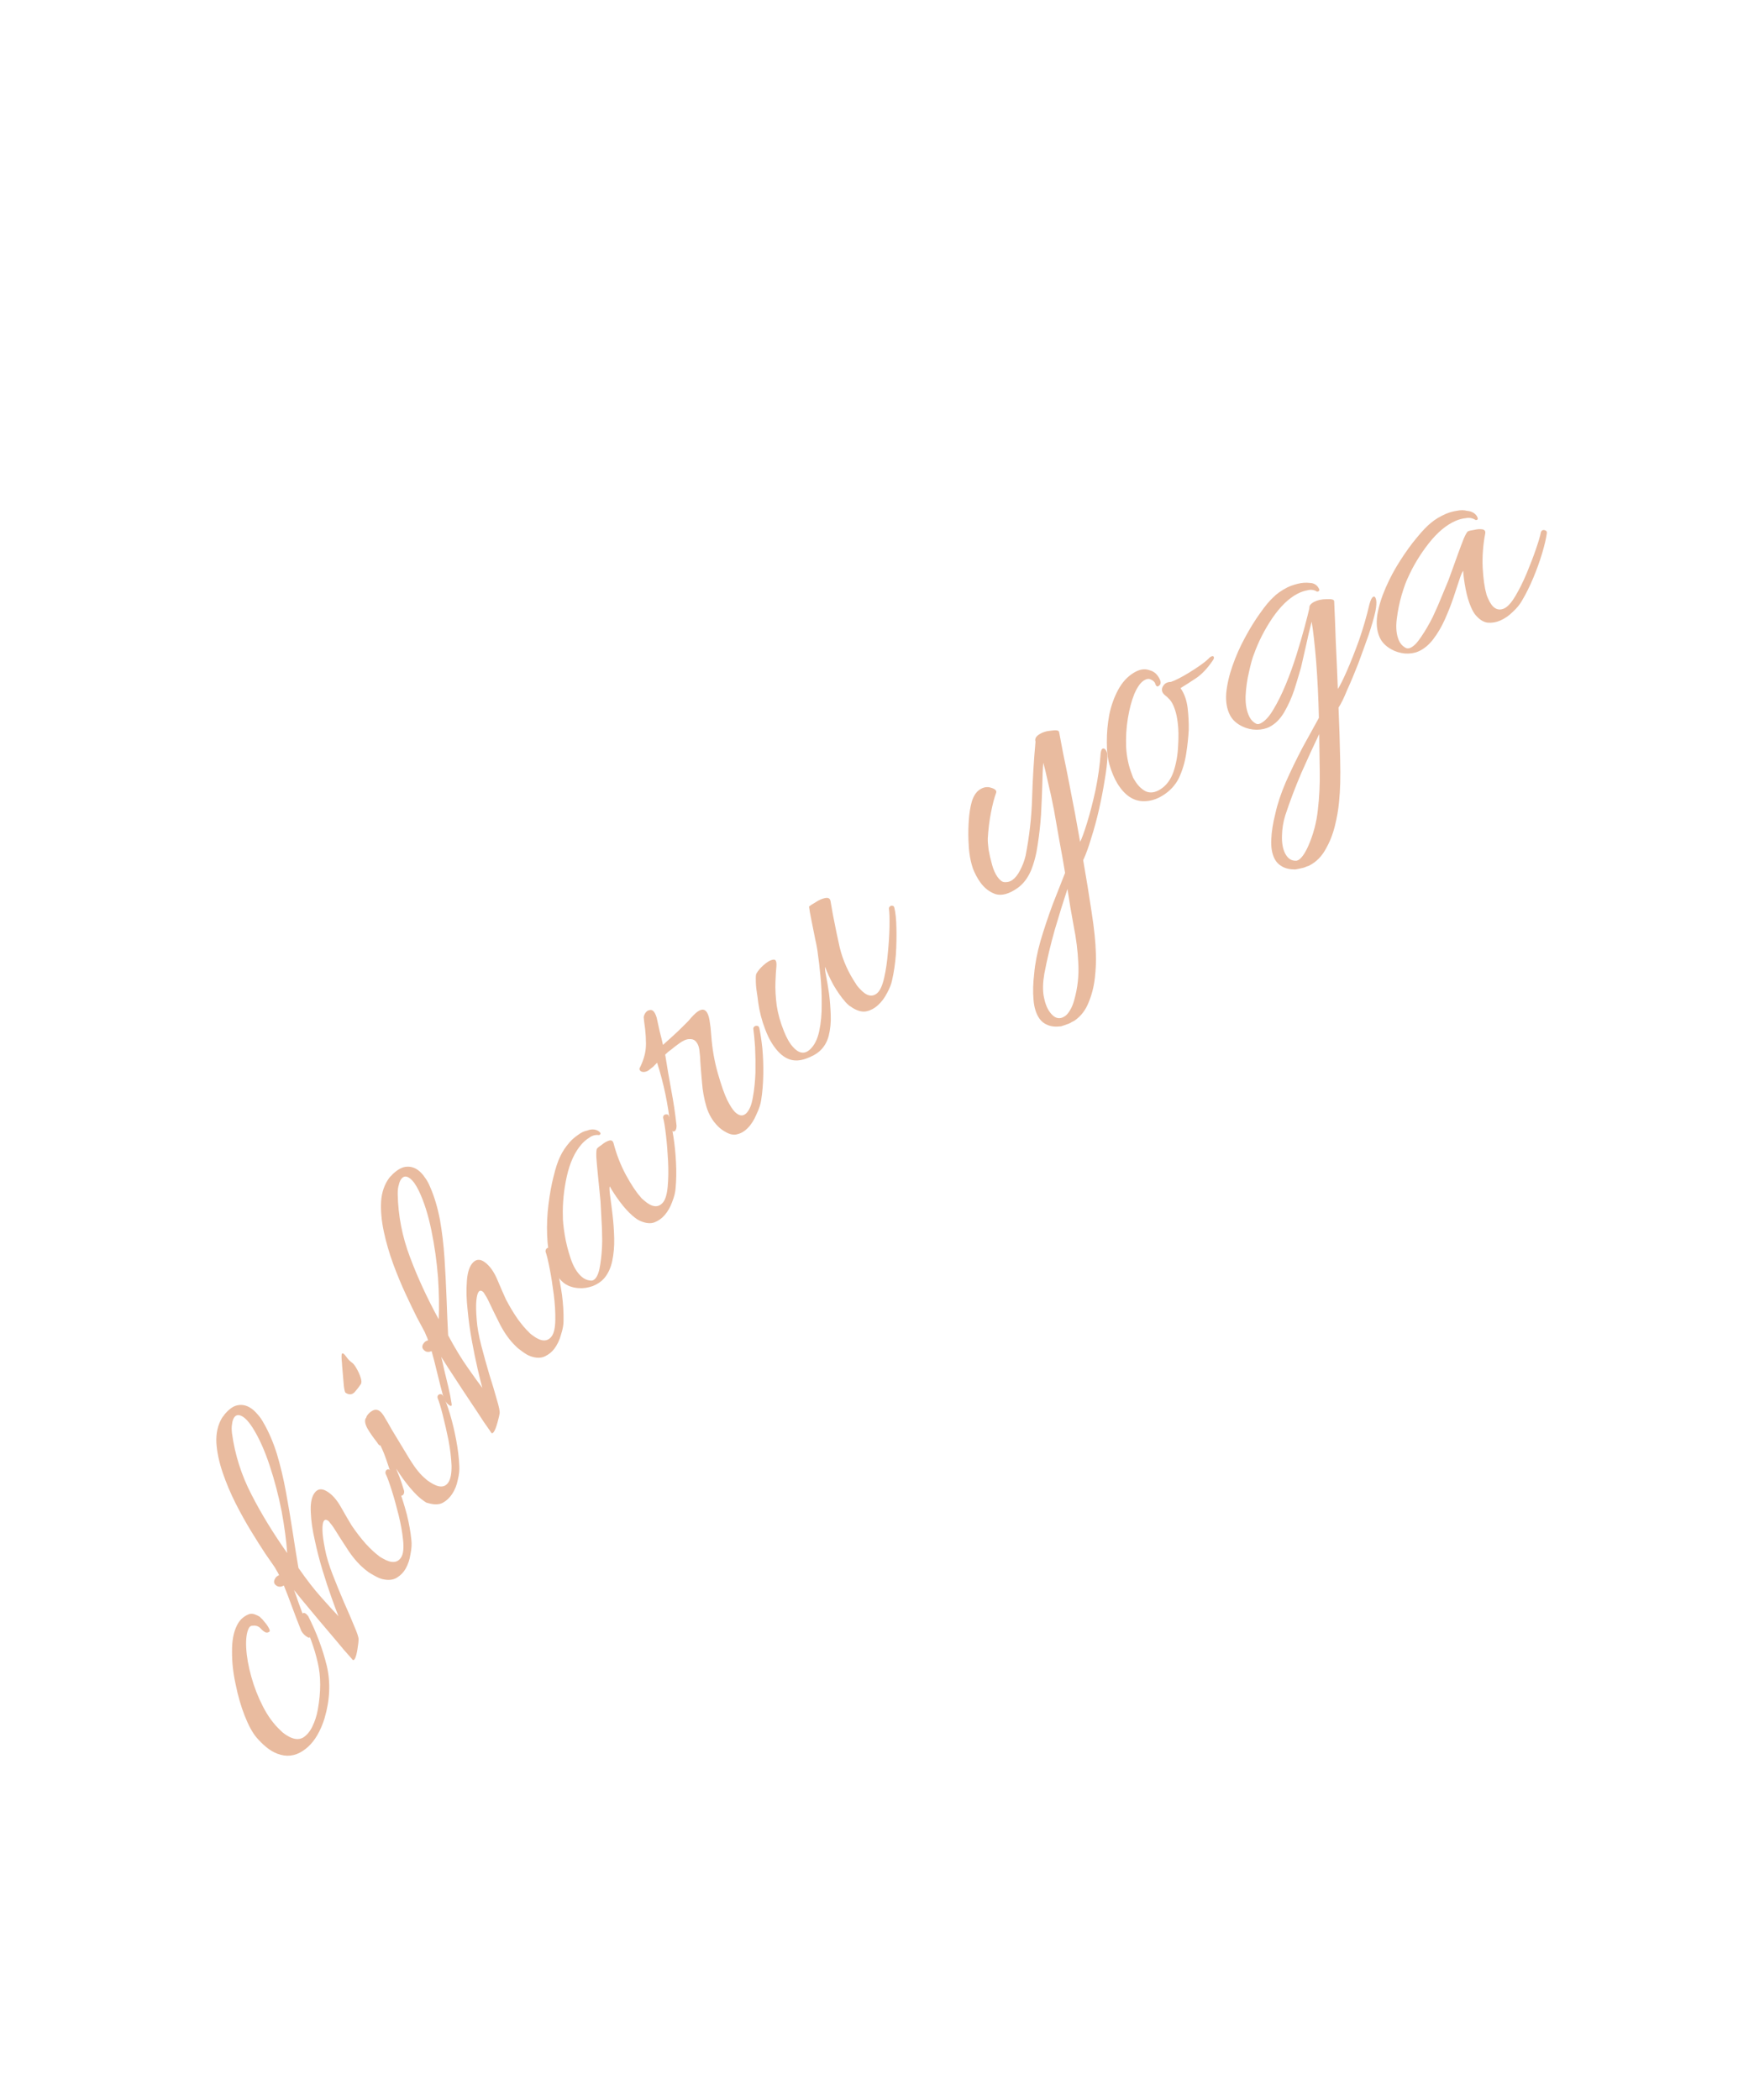 <?xml version="1.0" encoding="UTF-8"?> <svg xmlns="http://www.w3.org/2000/svg" width="147" height="176" viewBox="0 0 147 176" fill="none"><path d="M27.194 144.019C27.079 144.391 26.936 144.749 26.765 145.092C26.346 145.932 25.798 146.529 25.121 146.883C24.444 147.236 23.723 147.223 22.96 146.842C22.502 146.613 22.015 146.203 21.499 145.612C21.155 145.202 20.826 144.596 20.51 143.795C20.195 142.994 19.941 142.117 19.75 141.163C19.539 140.199 19.438 139.279 19.447 138.401C19.436 137.514 19.574 136.784 19.86 136.211C19.965 136.001 20.088 135.825 20.232 135.681C20.413 135.509 20.608 135.38 20.818 135.294C21.028 135.208 21.266 135.232 21.534 135.365C21.591 135.394 21.648 135.423 21.705 135.451C21.763 135.48 21.82 135.532 21.877 135.608C21.934 135.637 22.035 135.747 22.178 135.937C22.331 136.109 22.455 136.29 22.551 136.481C22.637 136.643 22.622 136.743 22.508 136.781C22.413 136.829 22.317 136.829 22.222 136.782C22.126 136.734 22.031 136.663 21.935 136.567C21.83 136.443 21.73 136.357 21.634 136.31C21.501 136.243 21.358 136.219 21.205 136.239C21.043 136.229 20.924 136.301 20.848 136.454C20.667 136.816 20.596 137.365 20.634 138.1C20.673 138.834 20.817 139.645 21.066 140.532C21.305 141.39 21.63 142.22 22.041 143.021C22.452 143.822 22.934 144.48 23.488 144.995C23.612 145.128 23.746 145.243 23.889 145.338C24.013 145.424 24.142 145.5 24.275 145.567C24.695 145.776 25.067 145.795 25.392 145.623C25.706 145.423 25.964 145.122 26.164 144.721C26.383 144.282 26.54 143.8 26.635 143.275C26.901 141.787 26.9 140.475 26.631 139.34C26.373 138.185 25.924 136.936 25.283 135.591C25.226 135.467 25.221 135.381 25.269 135.334C25.316 135.286 25.35 135.243 25.369 135.205C25.416 135.157 25.488 135.157 25.583 135.205C25.622 135.224 25.665 135.257 25.712 135.305C25.76 135.352 25.798 135.395 25.827 135.433C26.524 136.807 27.046 138.199 27.39 139.611C27.716 141.013 27.65 142.482 27.194 144.019Z" fill="#E9BB9F"></path><path d="M29.741 139.012C29.655 139.16 29.569 139.159 29.483 139.011C29.393 138.91 29.169 138.657 28.811 138.253C28.464 137.831 28.041 137.327 27.541 136.742C27.041 136.158 26.538 135.558 26.03 134.945C25.504 134.32 25.041 133.757 24.641 133.255C24.733 133.48 24.855 133.822 25.009 134.281C25.174 134.721 25.346 135.19 25.526 135.688C25.706 136.187 25.851 136.64 25.96 137.048C25.983 137.135 25.989 137.188 25.979 137.207C25.947 137.262 25.875 137.258 25.765 137.194C25.543 137.066 25.372 136.893 25.251 136.675C24.969 135.97 24.713 135.304 24.483 134.679C24.246 134.024 24.015 133.422 23.79 132.873C23.572 132.994 23.38 133.006 23.214 132.91C22.956 132.761 22.901 132.557 23.051 132.298C23.115 132.187 23.181 132.115 23.25 132.081C23.279 132.073 23.299 132.06 23.31 132.041C23.32 132.023 23.35 132.015 23.397 132.018C23.321 131.851 23.244 131.708 23.165 131.588C23.097 131.45 23.015 131.316 22.917 131.186C22.794 131.016 22.565 130.687 22.232 130.198C21.89 129.68 21.498 129.059 21.054 128.335C20.611 127.61 20.175 126.829 19.748 125.99C19.313 125.123 18.95 124.26 18.658 123.401C18.358 122.513 18.184 121.685 18.135 120.917C18.096 120.131 18.248 119.443 18.59 118.852C18.632 118.778 18.684 118.709 18.745 118.646C18.788 118.572 18.84 118.504 18.901 118.441C19.261 118.032 19.614 117.805 19.96 117.759C20.289 117.703 20.61 117.765 20.924 117.947C21.146 118.075 21.359 118.26 21.564 118.502C21.762 118.714 21.938 118.964 22.092 119.251C22.525 119.994 22.898 120.862 23.21 121.856C23.504 122.839 23.756 123.896 23.964 125.027C24.165 126.129 24.352 127.235 24.523 128.344C24.687 129.425 24.85 130.443 25.012 131.399C25.698 132.387 26.34 133.214 26.94 133.881C27.522 134.538 27.997 135.059 28.365 135.445C28.224 135.092 28.031 134.574 27.786 133.89C27.54 133.206 27.29 132.445 27.035 131.608C26.78 130.77 26.563 129.93 26.385 129.088C26.188 128.235 26.077 127.468 26.051 126.788C26.007 126.097 26.087 125.576 26.289 125.225C26.546 124.782 26.905 124.694 27.366 124.961C27.81 125.217 28.208 125.657 28.562 126.281C28.916 126.904 29.219 127.425 29.471 127.841C29.857 128.409 30.252 128.921 30.654 129.375C31.049 129.801 31.393 130.123 31.685 130.341C31.749 130.402 31.817 130.454 31.891 130.497C31.946 130.529 32.011 130.566 32.085 130.609C32.824 131.036 33.343 130.991 33.642 130.474C33.802 130.197 33.849 129.731 33.783 129.078C33.718 128.424 33.593 127.723 33.409 126.976C33.225 126.229 33.033 125.539 32.832 124.905C32.624 124.243 32.452 123.773 32.315 123.497C32.292 123.41 32.302 123.329 32.344 123.255C32.387 123.182 32.447 123.142 32.523 123.137C32.6 123.132 32.674 123.175 32.745 123.265C32.952 123.632 33.184 124.147 33.44 124.813C33.677 125.468 33.897 126.174 34.1 126.932C34.284 127.679 34.409 128.38 34.474 129.033C34.52 129.38 34.496 129.785 34.401 130.248C34.335 130.702 34.195 131.115 33.982 131.484C33.811 131.779 33.572 132.023 33.264 132.215C32.956 132.406 32.561 132.449 32.08 132.344C31.882 132.303 31.635 132.197 31.34 132.026C31.247 131.973 31.155 131.919 31.062 131.866C30.952 131.802 30.846 131.729 30.746 131.646C30.198 131.231 29.691 130.679 29.226 129.991C28.754 129.274 28.339 128.628 27.982 128.052C27.877 127.893 27.779 127.763 27.69 127.662C27.611 127.542 27.535 127.461 27.461 127.418C27.313 127.333 27.202 127.355 27.127 127.484C27.053 127.613 27.018 127.865 27.024 128.238C27.03 128.611 27.103 129.146 27.242 129.842C27.358 130.452 27.569 131.153 27.875 131.945C28.173 132.709 28.489 133.483 28.824 134.268C29.169 135.035 29.458 135.707 29.691 136.285C29.934 136.844 30.055 137.21 30.054 137.382C30.056 137.506 30.026 137.772 29.963 138.179C29.9 138.587 29.826 138.864 29.741 139.012ZM24.07 130.152C23.998 129.125 23.844 127.964 23.607 126.669C23.352 125.363 23.018 124.086 22.606 122.837C22.186 121.56 21.706 120.494 21.166 119.639C20.869 119.172 20.582 118.858 20.305 118.698C19.991 118.516 19.754 118.564 19.594 118.841C19.519 118.97 19.471 119.139 19.448 119.348C19.408 119.547 19.406 119.805 19.444 120.122C19.689 121.915 20.231 123.62 21.07 125.239C21.89 126.846 22.89 128.484 24.07 130.152Z" fill="#E9BB9F"></path><path d="M30.243 115.991C30.09 116.222 29.914 116.451 29.714 116.677C29.497 116.892 29.245 116.905 28.96 116.717C28.907 116.682 28.858 116.484 28.815 116.123C28.783 115.745 28.751 115.366 28.719 114.988C28.681 114.58 28.662 114.337 28.662 114.26C28.612 113.793 28.61 113.524 28.657 113.453C28.716 113.364 28.832 113.44 29.005 113.682C29.178 113.923 29.353 114.103 29.531 114.22C29.62 114.279 29.737 114.432 29.88 114.679C30.024 114.927 30.138 115.181 30.222 115.441C30.306 115.701 30.313 115.884 30.243 115.991ZM37.893 125.204C37.682 125.524 37.417 125.771 37.099 125.945C36.792 126.101 36.402 126.112 35.928 125.978C35.862 125.961 35.797 125.944 35.732 125.926C35.678 125.891 35.616 125.85 35.545 125.803C35.188 125.568 34.796 125.195 34.367 124.683C33.938 124.17 33.55 123.634 33.204 123.074C33.276 123.275 33.372 123.517 33.492 123.8C33.594 124.072 33.718 124.447 33.862 124.925C33.887 125.043 33.87 125.147 33.811 125.236C33.729 125.361 33.616 125.376 33.474 125.282C33.367 125.212 33.301 125.118 33.277 125C32.994 124.149 32.738 123.393 32.51 122.732C32.292 122.053 32.082 121.518 31.879 121.129C31.861 121.117 31.846 121.12 31.835 121.138C31.817 121.126 31.799 121.115 31.781 121.103C31.728 121.068 31.665 120.988 31.593 120.864C31.26 120.44 30.997 120.063 30.806 119.733C30.608 119.373 30.551 119.092 30.632 118.891C30.656 118.855 30.679 118.82 30.703 118.784C30.708 118.737 30.723 118.695 30.746 118.659C30.875 118.463 31.037 118.315 31.232 118.213C31.427 118.111 31.613 118.119 31.791 118.236C31.952 118.342 32.106 118.533 32.256 118.81C32.417 119.07 32.609 119.4 32.83 119.801C33.391 120.733 33.905 121.582 34.371 122.348C34.831 123.085 35.263 123.612 35.667 123.93C35.727 123.994 35.792 124.05 35.863 124.097C35.917 124.132 35.979 124.173 36.05 124.22C36.763 124.689 37.272 124.692 37.577 124.229C37.765 123.944 37.854 123.479 37.844 122.834C37.817 122.178 37.733 121.471 37.592 120.714C37.434 119.946 37.273 119.24 37.11 118.596C36.94 117.922 36.795 117.444 36.675 117.161C36.657 117.072 36.666 117.001 36.701 116.948C36.748 116.876 36.81 116.84 36.886 116.84C36.975 116.822 37.052 116.86 37.118 116.954C37.315 117.314 37.517 117.842 37.722 118.539C37.921 119.207 38.094 119.934 38.24 120.72C38.381 121.476 38.465 122.183 38.492 122.839C38.518 123.188 38.476 123.582 38.366 124.021C38.285 124.453 38.128 124.847 37.893 125.204Z" fill="#E9BB9F"></path><path d="M41.375 120.016C41.273 120.153 41.188 120.142 41.119 119.985C41.042 119.874 40.849 119.597 40.54 119.155C40.244 118.695 39.882 118.146 39.453 117.507C39.024 116.869 38.593 116.215 38.16 115.547C37.709 114.866 37.314 114.253 36.975 113.708C37.04 113.942 37.123 114.296 37.222 114.769C37.335 115.226 37.452 115.712 37.573 116.227C37.694 116.743 37.786 117.21 37.847 117.628C37.86 117.718 37.86 117.771 37.847 117.788C37.809 117.839 37.739 117.827 37.636 117.75C37.431 117.598 37.281 117.406 37.186 117.176C36.987 116.443 36.81 115.752 36.654 115.104C36.494 114.426 36.334 113.802 36.174 113.231C35.944 113.325 35.752 113.315 35.598 113.201C35.358 113.022 35.328 112.813 35.506 112.574C35.582 112.471 35.657 112.407 35.729 112.381C35.759 112.377 35.78 112.366 35.793 112.349C35.806 112.332 35.836 112.327 35.883 112.336C35.827 112.161 35.766 112.01 35.702 111.882C35.65 111.737 35.584 111.594 35.502 111.454C35.399 111.271 35.21 110.917 34.935 110.393C34.656 109.84 34.338 109.177 33.981 108.406C33.624 107.635 33.282 106.809 32.954 105.927C32.623 105.015 32.361 104.116 32.17 103.229C31.975 102.312 31.898 101.47 31.938 100.702C31.99 99.916 32.221 99.25 32.628 98.702C32.679 98.634 32.739 98.572 32.807 98.516C32.858 98.448 32.917 98.386 32.985 98.33C33.389 97.966 33.766 97.781 34.116 97.775C34.449 97.757 34.761 97.856 35.052 98.073C35.257 98.226 35.447 98.434 35.623 98.698C35.795 98.932 35.941 99.201 36.061 99.503C36.406 100.291 36.675 101.197 36.871 102.22C37.05 103.231 37.177 104.31 37.254 105.457C37.326 106.575 37.383 107.695 37.425 108.817C37.463 109.909 37.508 110.939 37.558 111.907C38.125 112.968 38.668 113.864 39.187 114.596C39.688 115.315 40.1 115.888 40.422 116.313C40.322 115.947 40.19 115.41 40.025 114.702C39.861 113.994 39.7 113.21 39.544 112.348C39.387 111.487 39.269 110.628 39.189 109.77C39.092 108.9 39.07 108.126 39.123 107.448C39.159 106.756 39.298 106.248 39.54 105.923C39.846 105.512 40.213 105.466 40.64 105.785C41.051 106.09 41.396 106.573 41.676 107.234C41.956 107.894 42.196 108.446 42.398 108.889C42.716 109.498 43.049 110.051 43.396 110.549C43.739 111.017 44.044 111.377 44.309 111.628C44.365 111.696 44.427 111.755 44.495 111.806C44.547 111.844 44.606 111.889 44.675 111.94C45.359 112.45 45.88 112.465 46.237 111.986C46.428 111.729 46.529 111.272 46.539 110.615C46.55 109.958 46.507 109.248 46.41 108.484C46.313 107.721 46.202 107.013 46.076 106.361C45.946 105.678 45.829 105.192 45.725 104.903C45.712 104.813 45.731 104.734 45.782 104.666C45.833 104.597 45.897 104.565 45.974 104.569C46.05 104.573 46.119 104.624 46.179 104.722C46.343 105.11 46.513 105.649 46.69 106.339C46.851 107.017 46.988 107.744 47.101 108.52C47.198 109.284 47.241 109.994 47.23 110.651C47.236 111.001 47.165 111.4 47.017 111.849C46.899 112.293 46.713 112.686 46.458 113.028C46.254 113.302 45.988 113.516 45.66 113.671C45.332 113.826 44.935 113.823 44.47 113.662C44.278 113.599 44.044 113.465 43.771 113.262C43.685 113.198 43.6 113.134 43.514 113.07C43.411 112.994 43.315 112.909 43.225 112.815C42.728 112.339 42.289 111.733 41.907 110.996C41.52 110.229 41.183 109.539 40.895 108.926C40.809 108.756 40.727 108.615 40.65 108.505C40.586 108.377 40.519 108.287 40.451 108.236C40.314 108.135 40.201 108.143 40.111 108.263C40.022 108.383 39.959 108.629 39.922 109C39.885 109.371 39.895 109.911 39.953 110.619C39.998 111.238 40.127 111.958 40.339 112.781C40.546 113.574 40.771 114.379 41.013 115.198C41.267 115.999 41.477 116.7 41.641 117.301C41.818 117.885 41.896 118.262 41.875 118.433C41.863 118.557 41.802 118.817 41.693 119.215C41.583 119.612 41.477 119.879 41.375 120.016ZM36.766 110.56C36.813 109.531 36.794 108.36 36.709 107.046C36.606 105.72 36.422 104.413 36.157 103.125C35.888 101.808 35.534 100.693 35.096 99.782C34.855 99.283 34.607 98.939 34.35 98.748C34.059 98.531 33.818 98.551 33.627 98.808C33.538 98.927 33.47 99.09 33.424 99.295C33.361 99.487 33.329 99.743 33.331 100.063C33.367 101.872 33.708 103.629 34.354 105.333C34.983 107.025 35.787 108.767 36.766 110.56Z" fill="#E9BB9F"></path><path d="M55.695 101.841C55.457 102.114 55.169 102.316 54.83 102.446C54.505 102.559 54.117 102.518 53.664 102.323C53.478 102.246 53.255 102.095 52.998 101.871C52.644 101.563 52.291 101.172 51.94 100.697C51.589 100.223 51.31 99.796 51.102 99.418C51.064 99.526 51.076 99.805 51.138 100.255C51.198 100.674 51.264 101.198 51.339 101.828C51.411 102.428 51.456 103.075 51.475 103.769C51.491 104.434 51.437 105.065 51.313 105.663C51.188 106.262 50.958 106.754 50.622 107.141C50.398 107.398 50.088 107.609 49.691 107.773C49.278 107.923 48.874 107.982 48.479 107.949C47.947 107.91 47.512 107.744 47.173 107.45C46.739 107.073 46.414 106.536 46.199 105.84C45.998 105.128 45.883 104.35 45.854 103.505C45.823 102.63 45.861 101.773 45.968 100.934C46.074 100.065 46.216 99.284 46.394 98.591C46.57 97.868 46.751 97.318 46.937 96.942C47.12 96.536 47.386 96.132 47.736 95.729C47.932 95.504 48.167 95.299 48.441 95.113C48.7 94.913 48.963 94.789 49.232 94.74C49.408 94.667 49.588 94.639 49.77 94.657C49.953 94.674 50.109 94.739 50.238 94.851C50.367 94.963 50.358 95.054 50.212 95.125C49.906 95.086 49.632 95.158 49.388 95.341C49.141 95.495 48.92 95.684 48.724 95.91C48.164 96.554 47.758 97.444 47.505 98.581C47.252 99.718 47.141 100.837 47.173 101.939C47.166 102.272 47.217 102.782 47.326 103.47C47.432 104.128 47.6 104.797 47.829 105.476C48.058 106.156 48.366 106.664 48.752 107C48.962 107.182 49.196 107.286 49.455 107.313C49.623 107.347 49.771 107.291 49.897 107.146C50.093 106.921 50.231 106.518 50.311 105.938C50.405 105.341 50.459 104.695 50.47 103.999C50.466 103.288 50.443 102.632 50.4 102.03C50.372 101.412 50.349 100.968 50.33 100.697C50.319 100.546 50.291 100.253 50.245 99.818C50.198 99.353 50.148 98.857 50.096 98.331C50.044 97.806 50.004 97.347 49.977 96.956C49.964 96.549 49.985 96.313 50.041 96.249C50.111 96.168 50.247 96.06 50.449 95.925C50.649 95.76 50.846 95.648 51.038 95.589C51.23 95.53 51.356 95.597 51.415 95.789C51.663 96.74 52.013 97.638 52.466 98.483C52.916 99.298 53.313 99.898 53.658 100.282C53.708 100.354 53.766 100.418 53.83 100.474C53.878 100.516 53.935 100.565 53.999 100.621C54.643 101.181 55.161 101.235 55.553 100.785C55.763 100.543 55.898 100.095 55.958 99.441C56.018 98.786 56.028 98.075 55.99 97.306C55.951 96.538 55.893 95.823 55.817 95.163C55.738 94.473 55.658 93.98 55.577 93.683C55.571 93.593 55.589 93.523 55.631 93.475C55.687 93.411 55.768 93.382 55.874 93.39C55.965 93.384 56.029 93.44 56.068 93.558C56.203 93.987 56.326 94.546 56.434 95.234C56.543 95.922 56.617 96.65 56.655 97.418C56.694 98.187 56.683 98.898 56.623 99.553C56.602 99.902 56.508 100.287 56.341 100.707C56.19 101.141 55.975 101.519 55.695 101.841Z" fill="#E9BB9F"></path><path d="M62.651 94.552C62.396 94.809 62.11 94.977 61.794 95.053C61.492 95.145 61.145 95.071 60.752 94.831C60.54 94.711 60.351 94.569 60.184 94.403C59.73 93.953 59.404 93.403 59.205 92.755C59.006 92.077 58.883 91.399 58.835 90.721C58.772 90.027 58.724 89.439 58.692 88.956C58.691 88.715 58.667 88.421 58.621 88.074C58.589 87.712 58.475 87.433 58.278 87.238C58.157 87.118 57.983 87.066 57.757 87.082C57.516 87.083 57.214 87.22 56.853 87.493C56.643 87.644 56.447 87.796 56.267 87.947C56.086 88.069 55.913 88.213 55.748 88.379C55.903 89.374 56.073 90.369 56.258 91.364C56.443 92.329 56.59 93.316 56.699 94.327C56.7 94.538 56.663 94.681 56.588 94.757C56.498 94.848 56.407 94.848 56.316 94.758C56.226 94.668 56.18 94.532 56.179 94.351C55.991 92.542 55.622 90.778 55.072 89.061C54.997 89.137 54.884 89.25 54.734 89.402C54.569 89.538 54.433 89.644 54.328 89.72C54.192 89.796 54.064 89.834 53.944 89.835C53.823 89.835 53.732 89.805 53.672 89.745C53.581 89.655 53.566 89.565 53.626 89.474C53.76 89.217 53.88 88.915 53.984 88.567C54.088 88.22 54.139 87.85 54.138 87.458C54.136 87.036 54.112 86.621 54.065 86.214C54.003 85.792 53.964 85.468 53.948 85.241C53.978 85.06 54.052 84.909 54.173 84.788C54.248 84.712 54.338 84.666 54.444 84.651C54.564 84.62 54.67 84.65 54.761 84.74C54.867 84.845 54.958 85.026 55.034 85.282C55.111 85.629 55.196 86.013 55.288 86.435C55.395 86.842 55.487 87.219 55.564 87.566C55.849 87.308 56.135 87.05 56.421 86.793C56.706 86.535 56.992 86.263 57.277 85.975C57.428 85.823 57.57 85.68 57.706 85.543C57.841 85.377 57.983 85.218 58.134 85.066C58.584 84.612 58.923 84.498 59.151 84.723C59.302 84.873 59.409 85.144 59.471 85.536C59.532 85.898 59.579 86.32 59.611 86.803C59.691 87.904 59.876 88.959 60.167 89.969C60.457 90.978 60.717 91.716 60.945 92.183C61.188 92.665 61.401 92.996 61.582 93.176C61.946 93.537 62.27 93.573 62.556 93.285C62.811 93.028 62.99 92.59 63.094 91.971C63.212 91.337 63.285 90.642 63.312 89.888C63.324 89.119 63.313 88.402 63.281 87.739C63.233 87.06 63.185 86.562 63.139 86.246C63.124 86.17 63.146 86.103 63.206 86.042C63.266 85.981 63.349 85.958 63.455 85.973C63.545 85.973 63.606 86.033 63.636 86.153C63.729 86.575 63.814 87.141 63.892 87.849C63.955 88.543 63.981 89.275 63.969 90.044C63.956 90.813 63.899 91.523 63.796 92.172C63.752 92.519 63.618 92.927 63.394 93.395C63.199 93.864 62.952 94.249 62.651 94.552Z" fill="#E9BB9F"></path><path d="M73.55 84.266C73.262 84.52 72.95 84.682 72.613 84.752C72.276 84.822 71.897 84.73 71.474 84.478C71.387 84.412 71.285 84.345 71.169 84.277C71.054 84.18 70.947 84.075 70.848 83.963C70.509 83.579 70.176 83.105 69.848 82.541C69.536 81.962 69.302 81.457 69.148 81.024C69.126 81.129 69.156 81.387 69.236 81.8C69.316 82.213 69.399 82.71 69.484 83.289C69.555 83.853 69.601 84.453 69.623 85.089C69.646 85.695 69.587 86.273 69.448 86.824C69.31 87.344 69.049 87.774 68.665 88.113C68.409 88.339 68.034 88.543 67.539 88.724C67.061 88.891 66.628 88.917 66.242 88.802C65.856 88.688 65.494 88.439 65.155 88.055C64.745 87.591 64.404 86.996 64.132 86.269C63.845 85.526 63.649 84.773 63.545 84.011C63.516 83.752 63.474 83.448 63.42 83.097C63.366 82.746 63.341 82.427 63.343 82.14C63.332 81.837 63.351 81.649 63.401 81.576C63.536 81.343 63.732 81.113 63.987 80.887C64.259 80.647 64.487 80.502 64.671 80.453C64.826 80.402 64.931 80.409 64.988 80.473C65.058 80.553 65.086 80.713 65.071 80.954C65.037 81.269 65.009 81.721 64.988 82.309C64.967 82.897 65.002 83.549 65.094 84.265C65.202 84.967 65.4 85.675 65.688 86.388C65.91 86.961 66.162 87.407 66.445 87.727C66.939 88.286 67.41 88.368 67.858 87.972C68.241 87.633 68.508 87.113 68.657 86.412C68.806 85.711 68.875 84.952 68.865 84.135C68.871 83.304 68.836 82.524 68.76 81.794C68.686 81.034 68.617 80.44 68.553 80.013C68.515 79.647 68.436 79.204 68.317 78.683C68.214 78.148 68.11 77.628 68.005 77.122C67.901 76.617 67.834 76.235 67.804 75.977C67.916 75.878 68.105 75.753 68.371 75.603C68.639 75.423 68.896 75.311 69.14 75.265C69.401 75.206 69.555 75.283 69.602 75.498C69.647 75.743 69.714 76.124 69.803 76.644C69.908 77.149 70.012 77.669 70.115 78.205C70.22 78.71 70.308 79.116 70.38 79.422C70.646 80.497 71.098 81.507 71.735 82.453C71.775 82.531 71.824 82.602 71.88 82.666C71.923 82.714 71.972 82.77 72.029 82.834C72.594 83.474 73.092 83.603 73.524 83.221C73.763 83.009 73.956 82.583 74.101 81.942C74.247 81.301 74.35 80.597 74.413 79.83C74.491 79.049 74.536 78.326 74.547 77.662C74.559 76.967 74.545 76.468 74.503 76.163C74.493 76.087 74.519 76.02 74.583 75.964C74.647 75.907 74.716 75.889 74.791 75.909C74.881 75.914 74.938 75.978 74.96 76.1C75.057 76.499 75.113 77.062 75.128 77.788C75.146 78.485 75.13 79.224 75.082 80.007C75.02 80.774 74.916 81.478 74.77 82.119C74.704 82.463 74.56 82.832 74.34 83.226C74.133 83.636 73.87 83.983 73.55 84.266Z" fill="#E9BB9F"></path><path d="M89.593 85.778C89.346 85.873 89.126 85.949 88.932 86.007C88.478 86.065 88.101 86.029 87.802 85.9C87.516 85.788 87.286 85.61 87.115 85.366C86.833 84.964 86.667 84.429 86.616 83.762C86.559 83.124 86.578 82.407 86.672 81.612C86.741 80.782 86.918 79.863 87.202 78.856C87.504 77.837 87.844 76.817 88.223 75.796C88.614 74.793 88.96 73.912 89.262 73.153C89.13 72.334 88.977 71.464 88.801 70.545C88.643 69.614 88.486 68.721 88.33 67.866C88.162 66.994 87.993 66.214 87.823 65.525C87.67 64.825 87.542 64.289 87.439 63.919C87.392 64.447 87.363 65.092 87.351 65.856C87.327 66.602 87.293 67.408 87.248 68.273C87.191 69.121 87.098 69.954 86.969 70.774C86.858 71.582 86.668 72.314 86.399 72.972C86.118 73.611 85.742 74.097 85.27 74.427C84.571 74.917 83.96 75.085 83.435 74.932C82.916 74.749 82.485 74.412 82.142 73.923C81.897 73.574 81.696 73.194 81.538 72.783C81.398 72.361 81.303 71.945 81.252 71.538C81.21 71.255 81.18 70.859 81.162 70.351C81.144 69.842 81.155 69.3 81.195 68.725C81.235 68.15 81.317 67.637 81.443 67.184C81.586 66.719 81.797 66.388 82.077 66.192C82.409 65.96 82.748 65.904 83.094 66.027C83.427 66.131 83.555 66.276 83.477 66.462C83.332 66.85 83.191 67.391 83.053 68.087C82.921 68.753 82.831 69.48 82.784 70.269C82.778 70.482 82.8 70.792 82.851 71.199C82.919 71.594 83.015 72.009 83.137 72.444C83.248 72.862 83.401 73.21 83.597 73.49C83.683 73.612 83.786 73.722 83.906 73.82C84.015 73.9 84.131 73.936 84.255 73.927C84.468 73.934 84.662 73.876 84.837 73.754C85.082 73.582 85.297 73.314 85.484 72.948C85.688 72.571 85.844 72.162 85.952 71.721C86.269 70.092 86.451 68.493 86.497 66.924C86.543 65.354 86.639 63.763 86.785 62.15C86.715 61.938 86.802 61.747 87.047 61.575C87.326 61.379 87.675 61.265 88.095 61.231C88.52 61.168 88.743 61.207 88.763 61.349C88.851 61.808 88.966 62.418 89.108 63.178C89.268 63.926 89.432 64.736 89.6 65.608C89.768 66.48 89.937 67.352 90.105 68.224C90.261 69.079 90.401 69.854 90.523 70.549C90.66 70.297 90.852 69.772 91.099 68.973C91.347 68.174 91.586 67.251 91.816 66.204C92.033 65.14 92.178 64.101 92.249 63.087C92.28 62.909 92.322 62.801 92.374 62.764C92.479 62.691 92.581 62.724 92.678 62.864C92.764 62.986 92.81 63.163 92.815 63.393C92.798 63.926 92.719 64.594 92.578 65.396C92.454 66.186 92.293 67.016 92.095 67.885C91.901 68.724 91.686 69.513 91.449 70.252C91.224 71.009 91.001 71.621 90.781 72.088C91.048 73.62 91.283 75.071 91.487 76.439C91.703 77.825 91.822 78.979 91.843 79.902C91.87 80.534 91.841 81.219 91.758 81.955C91.675 82.69 91.501 83.372 91.238 84C90.987 84.645 90.599 85.151 90.075 85.518C90.005 85.567 89.929 85.608 89.847 85.639C89.777 85.688 89.692 85.734 89.593 85.778ZM89.267 85.147C89.407 85.049 89.542 84.889 89.673 84.667C89.822 84.432 89.942 84.139 90.034 83.788C90.319 82.781 90.431 81.752 90.37 80.7C90.323 79.665 90.192 78.624 89.978 77.575C89.781 76.514 89.609 75.489 89.462 74.498C89.136 75.482 88.783 76.615 88.405 77.896C88.039 79.195 87.745 80.43 87.524 81.601C87.399 82.314 87.381 82.939 87.47 83.475C87.572 84.029 87.733 84.463 87.954 84.778C88.358 85.354 88.796 85.477 89.267 85.147Z" fill="#E9BB9F"></path><path d="M97.417 66.684C96.907 66.995 96.388 67.148 95.862 67.144C94.991 67.149 94.25 66.651 93.64 65.648C93.385 65.229 93.164 64.702 92.977 64.067C92.828 63.533 92.756 62.903 92.763 62.175C92.758 61.428 92.824 60.676 92.962 59.918C93.118 59.148 93.367 58.448 93.707 57.817C94.046 57.185 94.481 56.709 95.009 56.387C95.228 56.254 95.436 56.165 95.633 56.12C95.896 56.059 96.162 56.085 96.43 56.197C96.704 56.279 96.931 56.466 97.108 56.758C97.297 57.068 97.32 57.291 97.178 57.427C97.055 57.552 96.959 57.56 96.893 57.451C96.871 57.414 96.849 57.378 96.826 57.342C96.822 57.294 96.815 57.261 96.804 57.243C96.715 57.097 96.592 56.997 96.434 56.943C96.284 56.86 96.099 56.885 95.88 57.018C95.589 57.196 95.319 57.572 95.07 58.148C94.839 58.713 94.657 59.398 94.523 60.204C94.396 60.981 94.348 61.784 94.379 62.614C94.428 63.434 94.586 64.186 94.854 64.873C94.891 64.975 94.928 65.077 94.966 65.179C95.01 65.252 95.06 65.334 95.115 65.425C95.37 65.844 95.678 66.144 96.037 66.325C96.404 66.476 96.797 66.424 97.216 66.169C97.727 65.859 98.102 65.368 98.343 64.697C98.573 64.008 98.704 63.279 98.736 62.51C98.786 61.731 98.774 61.076 98.701 60.546C98.647 60.129 98.576 59.785 98.486 59.515C98.397 59.245 98.302 59.028 98.202 58.864C98.114 58.718 98.018 58.602 97.915 58.515C97.83 58.416 97.747 58.342 97.666 58.291C97.563 58.204 97.495 58.133 97.462 58.078C97.373 57.933 97.356 57.781 97.41 57.623C97.482 57.455 97.582 57.331 97.709 57.254C97.819 57.187 97.959 57.151 98.131 57.147C98.299 57.094 98.516 57 98.782 56.863C99.049 56.726 99.328 56.569 99.619 56.391C99.929 56.203 100.233 56.005 100.532 55.798C100.849 55.58 101.109 55.372 101.313 55.173C101.338 55.133 101.387 55.09 101.46 55.046C101.588 54.968 101.674 54.966 101.718 55.039C101.763 55.112 101.738 55.214 101.643 55.347C101.183 56.026 100.703 56.531 100.204 56.859C99.723 57.177 99.3 57.447 98.936 57.669C99.249 58.102 99.449 58.655 99.533 59.328C99.607 59.982 99.638 60.587 99.627 61.144C99.594 61.788 99.522 62.469 99.409 63.187C99.297 63.904 99.094 64.577 98.802 65.204C98.498 65.814 98.037 66.307 97.417 66.684Z" fill="#E9BB9F"></path><path d="M109.236 72.722C108.98 72.784 108.751 72.831 108.552 72.864C108.094 72.862 107.725 72.779 107.445 72.612C107.175 72.464 106.971 72.258 106.832 71.994C106.605 71.559 106.509 71.007 106.544 70.339C106.57 69.699 106.681 68.991 106.877 68.214C107.053 67.4 107.346 66.512 107.758 65.55C108.189 64.578 108.657 63.611 109.164 62.647C109.681 61.702 110.138 60.873 110.535 60.16C110.495 58.471 110.418 56.898 110.305 55.441C110.182 53.964 110.057 52.85 109.928 52.098C109.759 52.741 109.591 53.455 109.424 54.24C109.247 55.007 109.119 55.567 109.04 55.922C108.879 56.488 108.69 57.116 108.474 57.807C108.248 58.48 107.963 59.11 107.621 59.698C107.288 60.258 106.885 60.661 106.413 60.909C106.11 61.067 105.744 61.15 105.315 61.158C104.876 61.147 104.478 61.054 104.122 60.879C103.641 60.65 103.296 60.336 103.088 59.94C102.821 59.429 102.714 58.811 102.768 58.085C102.84 57.349 103.017 56.582 103.298 55.785C103.588 54.959 103.936 54.175 104.342 53.432C104.757 52.661 105.174 51.986 105.593 51.405C106.021 50.796 106.389 50.351 106.699 50.068C106.98 49.777 107.366 49.502 107.857 49.245C108.084 49.127 108.378 49.021 108.739 48.928C109.1 48.836 109.448 48.81 109.782 48.852C110.126 48.864 110.377 49.022 110.535 49.325C110.615 49.476 110.564 49.562 110.383 49.585C110.132 49.427 109.859 49.389 109.565 49.471C109.28 49.524 109.005 49.62 108.74 49.758C108.003 50.144 107.3 50.825 106.631 51.801C105.981 52.768 105.47 53.769 105.098 54.807C104.97 55.115 104.831 55.608 104.681 56.289C104.522 56.95 104.425 57.639 104.39 58.355C104.375 59.062 104.486 59.642 104.723 60.095C104.852 60.341 105.031 60.524 105.263 60.644C105.369 60.708 105.507 60.696 105.677 60.607C106.036 60.419 106.387 60.031 106.729 59.443C107.09 58.844 107.435 58.146 107.764 57.348C108.093 56.55 108.388 55.734 108.649 54.899C108.919 54.035 109.148 53.253 109.336 52.553C109.523 51.853 109.656 51.325 109.736 50.971C109.724 50.857 109.756 50.756 109.83 50.669C109.905 50.581 109.999 50.508 110.112 50.449C110.415 50.291 110.771 50.212 111.182 50.214C111.601 50.188 111.812 50.246 111.815 50.389C111.861 51.352 111.906 52.472 111.948 53.75C112.01 55.018 112.068 56.348 112.122 57.74C112.299 57.479 112.552 56.974 112.882 56.223C113.211 55.473 113.553 54.608 113.907 53.628C114.251 52.629 114.538 51.636 114.768 50.649C114.866 50.285 114.972 50.073 115.085 50.013C115.199 49.954 115.282 50.043 115.334 50.281C115.376 50.499 115.353 50.824 115.266 51.255C115.151 51.773 114.963 52.425 114.701 53.212C114.429 53.981 114.138 54.783 113.829 55.619C113.51 56.436 113.2 57.176 112.897 57.84C112.623 58.513 112.384 58.999 112.18 59.299C112.247 60.853 112.293 62.322 112.318 63.705C112.354 65.107 112.323 66.267 112.225 67.185C112.17 67.816 112.054 68.49 111.876 69.21C111.699 69.928 111.439 70.582 111.097 71.171C110.764 71.778 110.315 72.23 109.748 72.527C109.672 72.566 109.592 72.596 109.506 72.617C109.43 72.656 109.34 72.692 109.236 72.722ZM108.567 72.133C108.72 72.15 108.88 72.066 109.049 71.881C109.236 71.687 109.431 71.368 109.632 70.926C110.063 69.954 110.335 68.933 110.449 67.862C110.572 66.81 110.624 65.735 110.604 64.638C110.593 63.56 110.579 62.52 110.56 61.519C110.11 62.453 109.615 63.531 109.074 64.753C108.544 65.993 108.094 67.18 107.723 68.313C107.543 68.889 107.449 69.468 107.44 70.05C107.423 70.661 107.513 71.156 107.711 71.534C107.919 71.931 108.204 72.13 108.567 72.133Z" fill="#E9BB9F"></path><path d="M125.724 52.008C125.391 52.153 125.044 52.21 124.683 52.181C124.341 52.143 124.008 51.938 123.684 51.567C123.549 51.416 123.414 51.184 123.278 50.871C123.092 50.44 122.942 49.935 122.831 49.356C122.719 48.776 122.652 48.271 122.627 47.84C122.547 47.921 122.437 48.178 122.299 48.61C122.171 49.014 122.005 49.516 121.8 50.116C121.606 50.688 121.368 51.292 121.085 51.926C120.813 52.532 120.491 53.078 120.121 53.564C119.75 54.05 119.33 54.395 118.86 54.599C118.547 54.734 118.176 54.791 117.747 54.767C117.31 54.724 116.92 54.602 116.578 54.402C116.114 54.138 115.794 53.8 115.616 53.389C115.387 52.86 115.325 52.236 115.432 51.516C115.558 50.787 115.79 50.035 116.129 49.261C116.478 48.458 116.883 47.702 117.342 46.991C117.813 46.252 118.278 45.609 118.738 45.061C119.209 44.485 119.61 44.067 119.939 43.808C120.28 43.521 120.695 43.272 121.184 43.06C121.458 42.941 121.759 42.857 122.086 42.808C122.406 42.74 122.697 42.741 122.96 42.813C123.151 42.824 123.325 42.876 123.482 42.971C123.639 43.065 123.752 43.191 123.82 43.347C123.888 43.504 123.84 43.583 123.678 43.583C123.419 43.416 123.141 43.363 122.841 43.423C122.553 43.455 122.271 43.53 121.997 43.649C121.214 43.988 120.463 44.616 119.744 45.532C119.025 46.448 118.442 47.41 117.995 48.417C117.845 48.715 117.67 49.197 117.471 49.864C117.283 50.504 117.146 51.18 117.059 51.891C116.972 52.603 117.031 53.194 117.234 53.664C117.345 53.918 117.511 54.114 117.732 54.25C117.87 54.353 118.027 54.367 118.203 54.29C118.477 54.172 118.776 53.868 119.099 53.379C119.441 52.882 119.768 52.322 120.08 51.699C120.382 51.056 120.645 50.454 120.867 49.893C121.108 49.324 121.279 48.912 121.379 48.66C121.434 48.52 121.535 48.243 121.682 47.831C121.84 47.391 122.009 46.922 122.189 46.425C122.369 45.929 122.531 45.498 122.676 45.134C122.839 44.76 122.96 44.557 123.039 44.523C123.137 44.48 123.306 44.442 123.547 44.407C123.798 44.345 124.024 44.329 124.223 44.359C124.422 44.389 124.506 44.503 124.476 44.702C124.29 45.666 124.218 46.628 124.261 47.586C124.315 48.515 124.415 49.228 124.559 49.723C124.574 49.81 124.598 49.892 124.632 49.971C124.657 50.029 124.687 50.098 124.721 50.176C125.06 50.959 125.504 51.232 126.052 50.995C126.345 50.867 126.661 50.521 126.997 49.957C127.334 49.393 127.651 48.755 127.948 48.046C128.245 47.336 128.501 46.667 128.717 46.038C128.944 45.382 129.085 44.902 129.14 44.6C129.173 44.516 129.219 44.461 129.278 44.435C129.356 44.401 129.442 44.411 129.534 44.464C129.619 44.497 129.653 44.575 129.636 44.699C129.574 45.144 129.443 45.701 129.244 46.368C129.045 47.036 128.797 47.724 128.5 48.434C128.203 49.144 127.886 49.781 127.549 50.346C127.38 50.652 127.129 50.958 126.797 51.265C126.473 51.591 126.115 51.839 125.724 52.008Z" fill="#E9BB9F"></path></svg> 